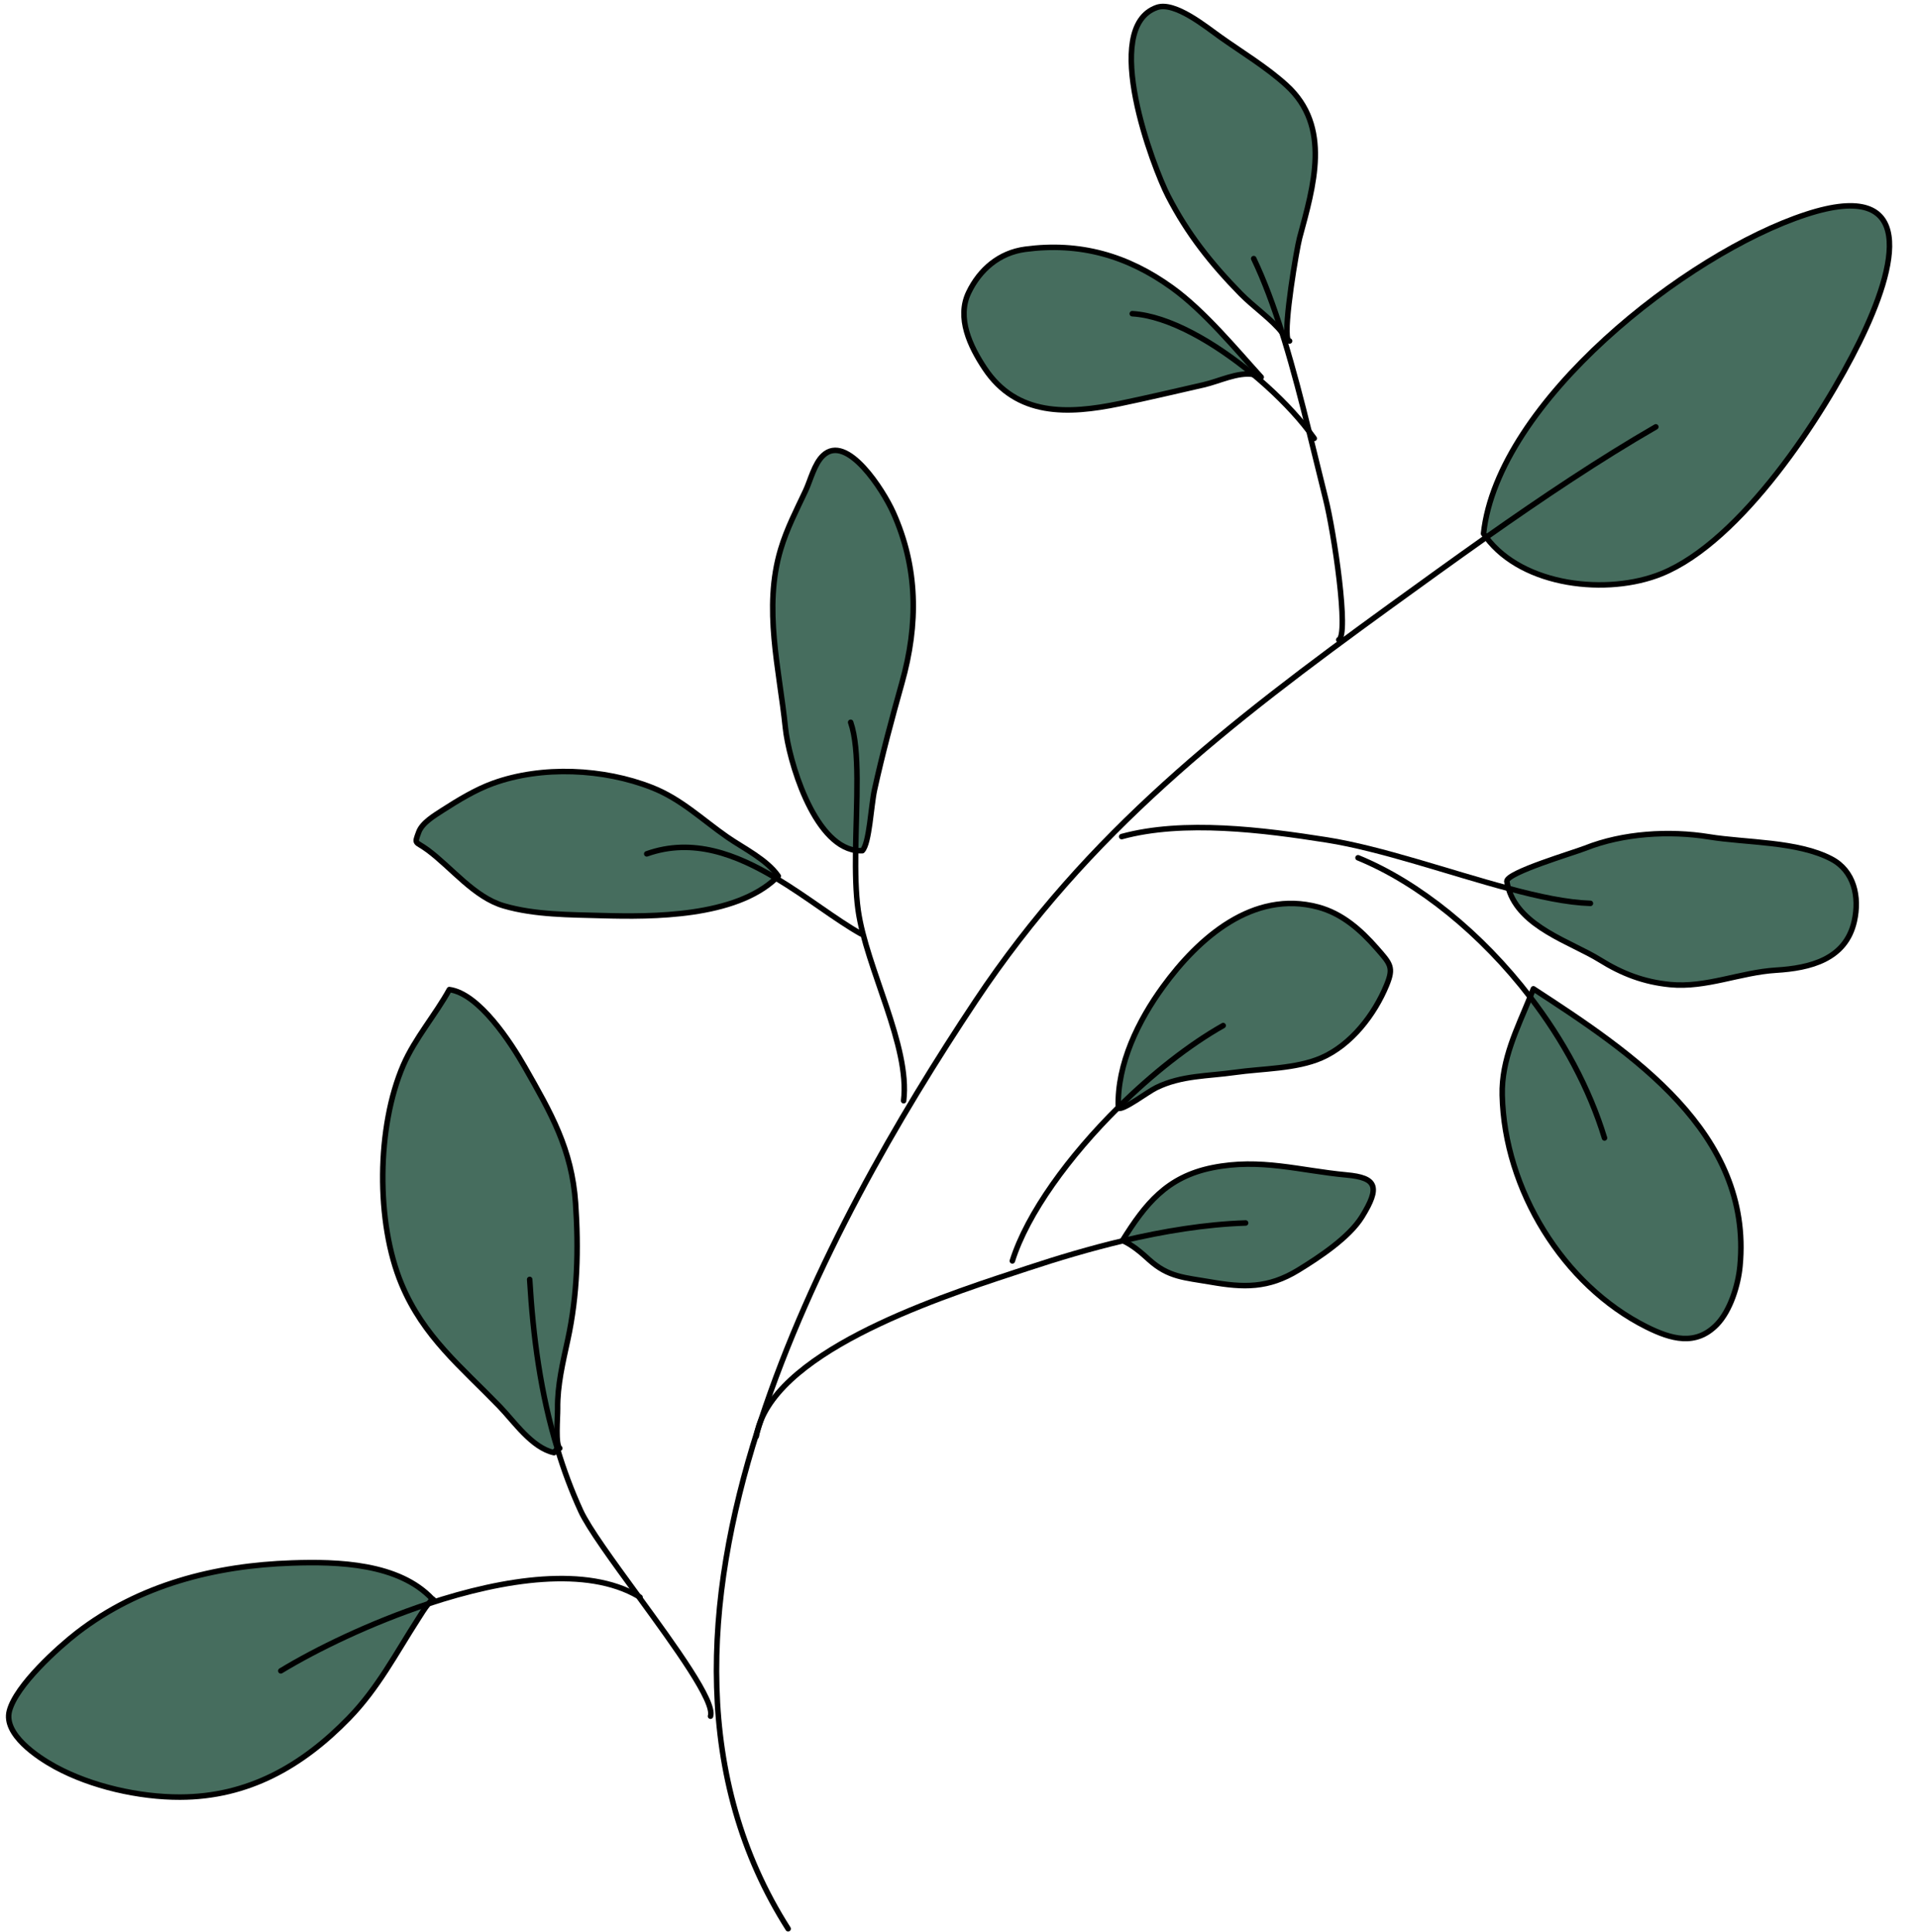 <?xml version="1.0" encoding="UTF-8"?><svg xmlns="http://www.w3.org/2000/svg" xmlns:xlink="http://www.w3.org/1999/xlink" height="436.0" preserveAspectRatio="xMidYMid meet" version="1.0" viewBox="11.6 7.9 432.9 436.0" width="432.9" zoomAndPan="magnify"><g><g><g fill="#466d5e" id="change1_1"><path d="M108.296,369.832c-0.911,1.121-1.629,2.347-2.386,3.512 c-4.973,7.725-9.021,15.577-15.588,22.319 c-10.549,10.845-22.742,17.775-38.071,17.813 c-9.222,0.029-20.009-2.396-28.169-6.837 c-3.989-2.171-11.756-7.344-10.363-12.624 c1.519-5.782,11.091-14.385,15.308-17.641 c14.025-10.824,31.159-15.166,48.448-15.735 c10.32-0.353,24.153,0.037,31.736,8.161 C108.883,369.138,108.573,369.473,108.296,369.832z" fill="inherit"/><path d="M139.752,310.248c-1.109,5.146-2.362,10.256-2.296,15.556 c0.021,2.151-0.543,8.114,0.485,8.942c-0.165,0.017-0.35,0.086-0.51,0.19 c-0.348,0.223-0.674,0.581-0.785,0.805c-4.997-1.104-8.942-6.971-12.294-10.444 c-8.672-8.962-17.139-15.674-22.116-27.591 c-5.826-13.954-5.628-35.517,0.403-49.442 c2.626-6.049,7.252-11.348,10.38-17.035c6.724,0.895,13.927,12.031,17.011,17.446 c5.934,10.406,10.641,18.569,11.477,30.73 C142.219,289.766,141.947,300.177,139.752,310.248z" fill="inherit"/><path d="M264.952,287.864c5.124-8.192,9.935-14.356,20.302-16.438 c10.92-2.19,19.67,0.66,30.294,1.645c6.739,0.617,7.656,2.653,3.439,9.45 c-2.922,4.7-9.681,9.152-14.364,12.02 c-6.824,4.167-12.363,3.977-19.812,2.677c-5.889-1.02-9.455-1.055-13.838-5.002 c-1.831-1.663-3.662-3.257-5.905-4.302 C265.027,287.901,264.994,287.877,264.952,287.864z" fill="inherit"/><path d="M175.705,196.776c3.699,2.572,8.919,5.056,11.554,8.842 c-0.151,0.162-0.321,0.327-0.494,0.473c-9.286,8.793-27.902,8.76-39.214,8.446 c-7.273-0.206-15.192-0.152-22.219-2.197 c-6.696-1.942-11.773-8.61-17.209-12.624c-2.747-2.036-3.099-1.104-2-4.055 c0.784-2.093,3.56-3.73,5.377-4.908c3.485-2.243,7.472-4.665,11.367-6.069 c11.088-4.017,24.998-3.335,35.856,0.937 C165.303,188.191,170.089,192.87,175.705,196.776z" fill="inherit"/><path d="M272.589,253.359c-2.097,1.026-7.324,5.094-8.585,4.657 c-0.001-0.069-0.01-0.126-0.001-0.187c-0.312-9.884,4.61-19.696,10.071-27.204 c8.054-11.073,20.361-21.936,35.018-18.02 c5.438,1.456,9.613,5.151,13.215,9.263c3.143,3.576,3.903,4.329,2.265,8.33 c-2.726,6.655-7.989,13.492-14.706,16.433 c-5.744,2.508-13.344,2.403-19.537,3.282 C284.243,250.785,278.259,250.578,272.589,253.359z" fill="inherit"/><path d="M215.15,162.08c-2.238,7.973-4.38,15.931-6.162,24.048 c-0.796,3.61-1.148,12.116-2.762,13.763c-0.508,0.023-1.014-0.004-1.507-0.072 c-9.629-1.401-15.116-20.583-15.848-27.636 c-1.38-13.401-5.043-26.995-1.075-40.292c1.406-4.711,3.542-8.793,5.615-13.209 c1.128-2.405,1.969-6.101,3.977-7.988c5.38-5.076,13.587,7.905,15.795,12.822 C218.787,135.97,218.914,148.736,215.15,162.08z" fill="inherit"/><path d="M356.954,232.896c0.256-0.612,0.5-1.231,0.737-1.84 c22.086,14.386,49.484,32.442,46.632,62.576 c-0.392,4.224-2.147,10.005-5.19,13.16 c-4.797,4.972-10.394,3.316-15.923,0.556 c-18.828-9.422-32.056-31.047-32.552-52.282 C350.464,246.963,354.082,239.987,356.954,232.896z" fill="inherit"/><path d="M351.698,206.781c0.053-1.995,15.032-6.403,17.713-7.464 c8.506-3.376,18.958-4.006,27.896-2.562c8.414,1.37,19.978,0.984,27.626,4.986 c5.143,2.684,6.434,8.564,5.189,14.086c-1.941,8.594-9.956,10.563-17.681,11.029 c-8.016,0.493-15.815,4.04-23.9,3.247c-5.917-0.582-10.801-2.452-15.807-5.561 c-6.483-4.042-18.105-7.374-20.666-16.139 C351.908,207.898,351.78,207.348,351.698,206.781z" fill="inherit"/><path d="M294.488,92.419c-0.003-0.019-0.011-0.008-0.022-0.016 c-3.535-0.572-7.689,1.543-11.219,2.347c-6.356,1.456-12.725,2.953-19.064,4.268 c-11.471,2.368-23.102,2.892-30.332-7.993 c-3.311-4.985-6.35-11.401-3.626-17.092c2.504-5.223,6.923-8.993,12.758-9.775 c12.286-1.643,23.032,1.378,33.113,8.647 c7.351,5.279,14.716,14.245,20.162,20.214l-0.447,0.524 C295.367,93.172,294.932,92.79,294.488,92.419z M294.527,92.412 c0.103,0.092,0.137,0.116,0.03,0.005 C294.546,92.409,294.538,92.421,294.527,92.412z" fill="inherit"/><path d="M346.437,128.32c3.216-29.701,45.699-63.185,72.838-72.038 c25.232-8.232,20.484,11.585,11.971,28.85 c-8.133,16.506-26.548,44.915-44.664,52.258 c-12.097,4.898-31.206,2.898-39.548-8.232 C346.824,128.887,346.632,128.613,346.437,128.32z" fill="inherit"/><path d="M291.6,74.166c-6.631-6.792-11.94-13.442-16.347-21.998 c-3.311-6.392-15.365-38.081-2.536-42.585c4.071-1.413,11.172,4.448,14.301,6.659 c4.93,3.495,10.43,6.81,14.9,10.871c10.308,9.347,6.126,22.847,2.998,34.514 c-0.657,2.457-3.582,19.727-2.68,22.769L301.477,84.625 c-0.18-0.571-0.361-1.142-0.538-1.694 C298.767,80.074,294.403,77.039,291.6,74.166z" fill="inherit"/></g><g fill="none" stroke="#000" stroke-linecap="round" stroke-linejoin="round" stroke-width="1.244"><path d="M189.486,443.184c-21.497-33.769-19.182-74.017-6.867-112.58 c0.216-0.674,0.432-1.348,0.659-2.014 c11.558-35.195,31.258-68.877,48.559-94.855 c25.302-37.987,57.042-62.561,93.542-89.033 c6.968-5.046,14.254-10.32,21.655-15.544 c12.661-8.913,25.719-17.674,38.294-24.921"/><path d="M346.437,128.32c3.216-29.701,45.699-63.185,72.838-72.038 c25.232-8.232,20.484,11.585,11.971,28.85 c-8.133,16.506-26.548,44.915-44.664,52.258 c-12.097,4.898-31.206,2.898-39.548-8.232 C346.824,128.887,346.632,128.613,346.437,128.32z"/><path d="M313.764,152.287c2.351-1.096-1.032-24.198-2.999-31.957 c-1.179-4.699-2.396-9.814-3.717-15.09c-1.675-6.802-3.501-13.866-5.57-20.615 c-0.18-0.571-0.361-1.142-0.538-1.694c-1.886-5.972-3.984-11.674-6.372-16.669"/><path d="M294.466,92.402c-8.693-7.197-19.077-13.228-27.307-13.703"/><path d="M308.229,106.84c-0.369-0.521-0.76-1.058-1.182-1.6 c-2.824-3.736-6.77-7.841-11.237-11.696c-0.443-0.371-0.879-0.754-1.322-1.125"/><path d="M264.768,196.704c13.932-3.826,32.082-1.485,46.292,0.753 c12.292,1.936,27.585,7.363,41.008,10.947 c6.867,1.846,13.254,3.208,18.493,3.368"/><path d="M318.112,201.485c13.72,5.611,27.865,17.105,38.842,31.41 c7.415,9.646,13.363,20.57,16.787,31.823"/><path d="M215.553,256.313c1.507-12.331-8.407-29.867-10.263-42.984 c-0.553-3.924-0.63-8.623-0.571-13.511 c0.167-10.876,1.038-22.701-1.121-28.905"/><path d="M205.931,218.656c-5.699-3.204-12.156-8.362-19.166-12.564 c-8.938-5.358-18.791-9.192-29.192-5.492"/><path d="M182.293,332.063c0.079-0.485,0.186-0.984,0.326-1.459 c0.167-0.676,0.383-1.35,0.659-2.014 c7.098-17.746,44.333-29.198,60.198-34.456 c6.836-2.261,14.146-4.451,21.592-6.219c9.211-2.171,18.631-3.717,27.672-4.011"/><path d="M240.09,292.466c3.376-10.743,12.842-23.677,23.914-34.636 c7.627-7.552,16.007-14.153,23.672-18.476"/><path d="M171.968,395.21c1.035-3.285-7.907-15.577-16.277-27.065 c-5.755-7.887-11.253-15.402-13.03-19.296 c-2.095-4.581-3.814-9.212-5.229-13.912 c-3.857-12.599-5.519-25.492-6.282-38.294"/><path d="M156.059,368.361c-0.119-0.069-0.25-0.147-0.369-0.216 c-11.598-6.789-30.155-4.019-47.394,1.687 c-13.093,4.33-25.423,10.348-33.316,15.149"/><path d="M357.691,231.056c22.086,14.386,49.484,32.442,46.632,62.576 c-0.392,4.224-2.147,10.005-5.19,13.16 c-4.797,4.972-10.394,3.316-15.923,0.556 c-18.828-9.422-32.056-31.047-32.552-52.282 c-0.193-8.103,3.425-15.079,6.297-22.171 C357.21,232.284,357.454,231.664,357.691,231.056z"/><path d="M351.698,206.781c0.053-1.995,15.032-6.403,17.713-7.464 c8.506-3.376,18.958-4.006,27.896-2.562c8.414,1.37,19.978,0.984,27.626,4.986 c5.143,2.684,6.434,8.564,5.189,14.086c-1.941,8.594-9.956,10.563-17.681,11.029 c-8.016,0.493-15.815,4.04-23.9,3.247c-5.917-0.582-10.801-2.452-15.807-5.561 c-6.483-4.042-18.105-7.374-20.666-16.139 C351.908,207.898,351.78,207.348,351.698,206.781z"/><path d="M302.665,84.857c-0.2,0.042-0.335-0.123-0.428-0.462 c-0.903-3.042,2.022-20.312,2.68-22.769c3.129-11.667,7.31-25.167-2.998-34.514 c-4.47-4.061-9.971-7.375-14.9-10.871c-3.13-2.211-10.23-8.071-14.301-6.659 c-12.829,4.504-0.775,36.193,2.536,42.585 c4.407,8.556,9.716,15.207,16.347,21.998c2.803,2.873,7.167,5.909,9.339,8.766 c0.098,0.122,0.197,0.244,0.287,0.377"/><path d="M294.527,92.412c-0.129-0.127-0.467-0.456-0.526-0.515"/><path d="M294.527,92.412c0.011,0.008,0.019-0.003,0.03,0.005 C294.663,92.528,294.63,92.504,294.527,92.412z"/><path d="M296.257,93.019c-5.446-5.969-12.81-14.935-20.162-20.214 c-10.082-7.269-20.827-10.29-33.113-8.647 c-5.835,0.782-10.254,4.552-12.758,9.775 c-2.723,5.691,0.316,12.106,3.626,17.092 c7.231,10.885,18.861,10.361,30.332,7.993 c6.339-1.315,12.708-2.813,19.064-4.268c3.53-0.804,7.684-2.919,11.219-2.347 c0.011,0.008,0.019-0.003,0.022,0.016c0.019-0.003,0.027-0.014,0.038-0.006"/><path d="M206.226,199.89c1.614-1.647,1.966-10.153,2.762-13.763 c1.782-8.116,3.924-16.074,6.162-24.048 c3.764-13.344,3.637-26.11-1.968-38.565 c-2.208-4.917-10.415-17.897-15.795-12.822c-2.008,1.887-2.849,5.583-3.977,7.988 c-2.073,4.416-4.209,8.497-5.615,13.209c-3.968,13.298-0.305,26.892,1.075,40.292 c0.732,7.053,6.219,26.235,15.848,27.636 C205.212,199.886,205.718,199.913,206.226,199.89z"/><path d="M187.259,205.618c-2.636-3.786-7.855-6.27-11.554-8.842 c-5.615-3.906-10.401-8.585-16.982-11.155 c-10.858-4.272-24.768-4.955-35.856-0.937 c-3.895,1.404-7.882,3.826-11.367,6.069c-1.817,1.178-4.593,2.815-5.377,4.908 c-1.099,2.951-0.747,2.019,2,4.055c5.436,4.014,10.513,10.682,17.209,12.624 c7.028,2.046,14.947,1.991,22.219,2.197 c11.313,0.314,29.928,0.347,39.214-8.446 C186.938,205.945,187.108,205.78,187.259,205.618z"/><path d="M264.004,258.017c1.26,0.436,6.488-3.631,8.585-4.657 c5.67-2.781,11.655-2.574,17.741-3.445c6.193-0.879,13.793-0.774,19.537-3.282 c6.717-2.94,11.98-9.778,14.706-16.433c1.638-4.001,0.877-4.754-2.265-8.33 c-3.603-4.112-7.778-7.807-13.215-9.263 c-14.656-3.916-26.964,6.946-35.018,18.02 c-5.46,7.508-10.383,17.32-10.071,27.204 C263.994,257.891,264.003,257.948,264.004,258.017z"/><path d="M264.952,287.864c5.124-8.192,9.935-14.356,20.302-16.438 c10.92-2.19,19.67,0.66,30.294,1.645c6.739,0.617,7.656,2.653,3.439,9.45 c-2.922,4.7-9.681,9.152-14.364,12.02 c-6.824,4.167-12.363,3.977-19.812,2.677c-5.889-1.02-9.455-1.055-13.838-5.002 c-1.831-1.663-3.662-3.257-5.905-4.302 C265.027,287.901,264.994,287.877,264.952,287.864z"/><path d="M137.941,334.746c-1.028-0.828-0.464-6.791-0.485-8.942 c-0.066-5.301,1.187-10.411,2.296-15.556c2.195-10.071,2.467-20.482,1.754-30.843 c-0.836-12.16-5.543-20.324-11.477-30.73 c-3.085-5.415-10.287-16.551-17.011-17.446 c-3.127,5.687-7.753,10.986-10.38,17.035 c-6.031,13.925-6.229,35.488-0.403,49.442 c4.977,11.917,13.444,18.63,22.116,27.591 c3.353,3.473,7.297,9.34,12.294,10.444c0.111-0.224,0.438-0.582,0.785-0.805 C137.591,334.832,137.776,334.763,137.941,334.746z"/><path d="M109.377,368.97c-0.051-0.071-0.098-0.122-0.165-0.17 c-7.583-8.124-21.416-8.514-31.736-8.161 c-17.289,0.569-34.423,4.911-48.448,15.735 c-4.217,3.256-13.79,11.859-15.308,17.641 c-1.393,5.28,6.374,10.453,10.363,12.624 c8.161,4.441,18.948,6.865,28.169,6.837 c15.328-0.038,27.521-6.967,38.071-17.813 c6.567-6.742,10.615-14.594,15.588-22.319c0.757-1.164,1.474-2.391,2.386-3.512 c0.277-0.359,0.587-0.694,0.916-1.033c0.019-0.003,0.035-0.025,0.043-0.036 C109.312,368.872,109.352,368.934,109.377,368.97"/><path d="M109.484,369.08l-0.011-0.008c-0.011-0.008-0.003-0.019-0.014-0.027 c-0.011-0.008-0.022-0.016-0.033-0.024"/><path d="M109.466,369.034c0.011,0.008,0.011,0.008-0.008,0.011"/><path d="M109.425,369.021c0.014,0.027,0.033,0.024,0.033,0.024l0.011,0.008 l0.003,0.019"/><path d="M109.425,369.021c-0.011-0.008-0.033-0.024-0.048-0.051"/></g></g></g></svg>
